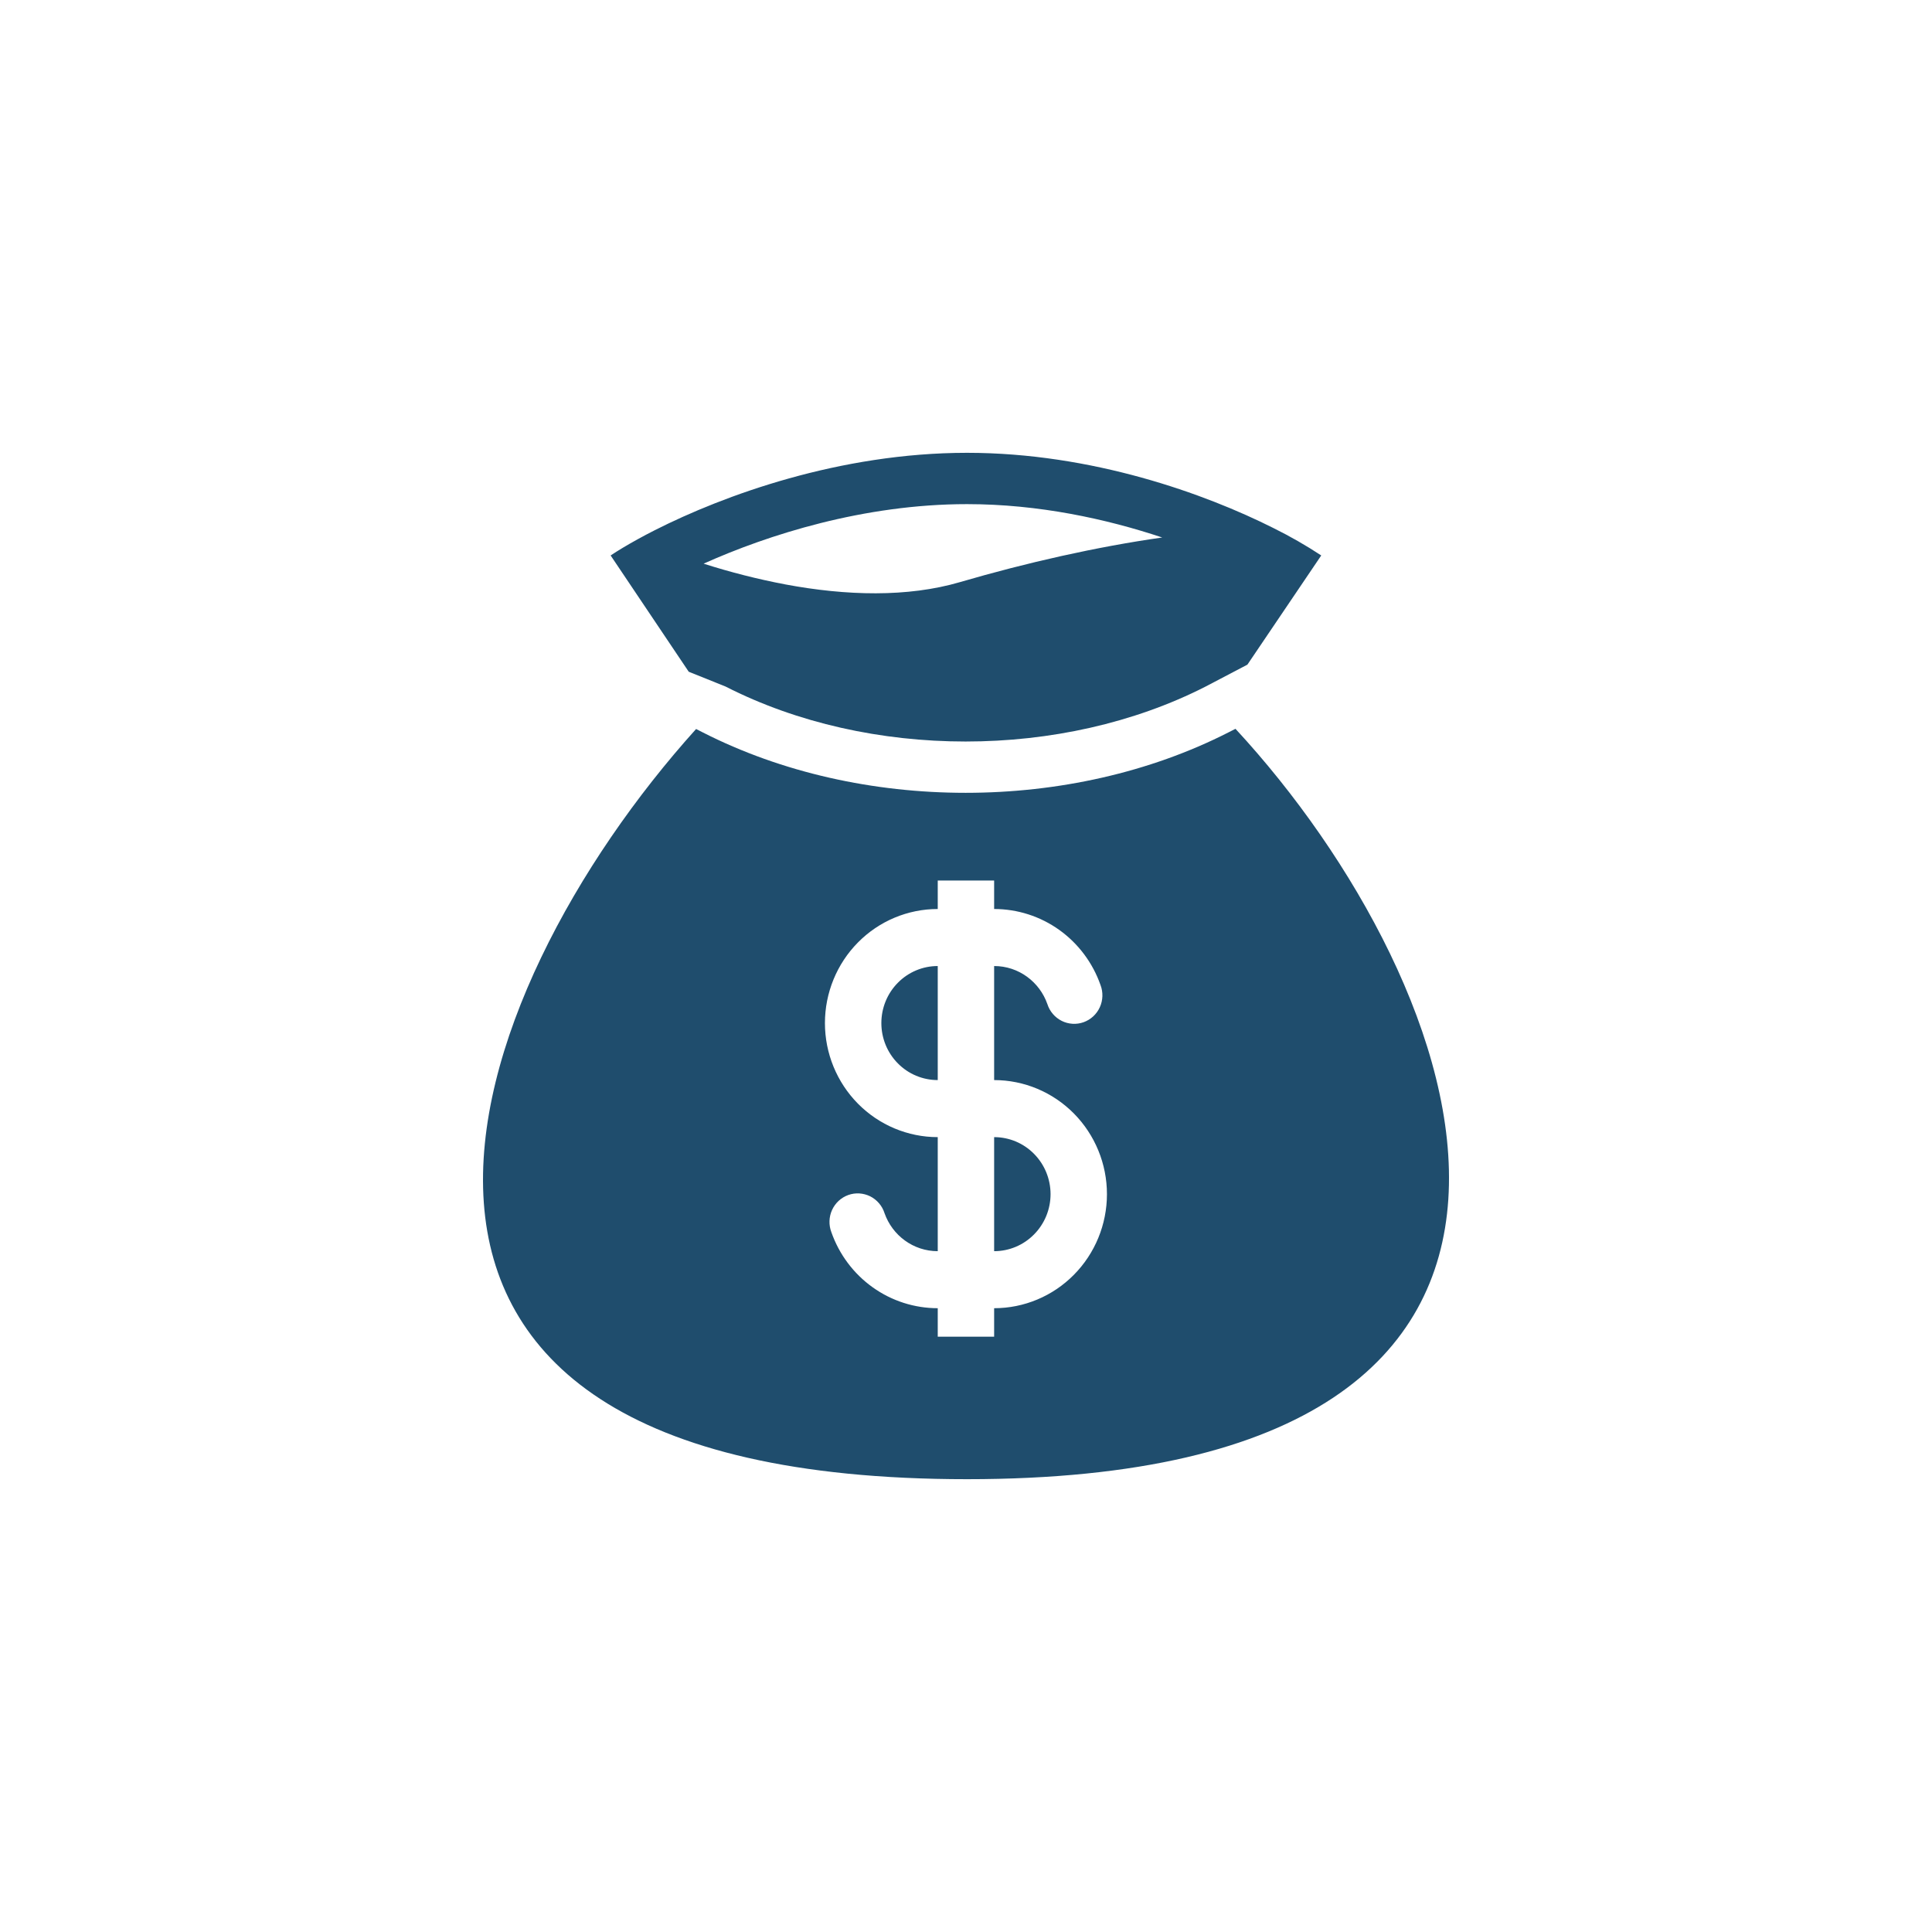 <svg width="64" height="64" viewBox="0 0 64 64" fill="none" xmlns="http://www.w3.org/2000/svg">
<path fill-rule="evenodd" clip-rule="evenodd" d="M32.035 15C27.815 15 23.971 16.409 21.696 17.561C21.491 17.665 21.299 17.766 21.121 17.865C20.768 18.059 20.467 18.241 20.228 18.4L22.815 22.252L24.034 22.742C28.794 25.171 35.178 25.171 39.939 22.742L41.322 22.017L43.768 18.4C43.261 18.067 42.734 17.765 42.191 17.496C39.927 16.357 36.174 15 32.035 15ZM26.018 19.36C25.102 19.186 24.197 18.956 23.308 18.672C25.439 17.715 28.614 16.7 32.035 16.7C34.406 16.7 36.647 17.188 38.5 17.805C36.328 18.114 34.01 18.638 31.802 19.283C30.064 19.792 28.034 19.737 26.018 19.36ZM40.927 24.143L40.697 24.26C35.46 26.931 28.514 26.931 23.277 24.26L23.059 24.149C15.191 32.877 9.184 49 32.035 49C54.885 49 48.733 32.578 40.927 24.143ZM31.064 32.001C30.568 32.001 30.093 32.2 29.743 32.555C29.392 32.909 29.196 33.389 29.196 33.891C29.196 34.392 29.392 34.872 29.743 35.226C30.093 35.581 30.568 35.779 31.064 35.779V32.001ZM32.932 30.112V29.168H31.064V30.112C30.073 30.112 29.122 30.51 28.422 31.219C27.721 31.927 27.327 32.889 27.327 33.891C27.327 34.892 27.721 35.853 28.422 36.562C29.122 37.27 30.073 37.669 31.064 37.669V41.447C30.251 41.447 29.559 40.922 29.301 40.188C29.263 40.067 29.201 39.956 29.12 39.861C29.038 39.765 28.939 39.687 28.827 39.63C28.715 39.575 28.593 39.542 28.468 39.534C28.343 39.526 28.218 39.544 28.101 39.586C27.983 39.628 27.875 39.694 27.782 39.779C27.69 39.864 27.616 39.967 27.563 40.082C27.511 40.196 27.482 40.321 27.478 40.447C27.474 40.573 27.495 40.699 27.54 40.817C27.798 41.553 28.275 42.191 28.906 42.642C29.537 43.094 30.291 43.336 31.064 43.336V44.28H32.932V43.336C33.923 43.336 34.874 42.938 35.574 42.229C36.275 41.521 36.669 40.56 36.669 39.558C36.669 38.556 36.275 37.595 35.574 36.886C34.874 36.178 33.923 35.779 32.932 35.779V32.001C33.745 32.001 34.437 32.526 34.695 33.26C34.733 33.381 34.795 33.492 34.877 33.588C34.958 33.683 35.058 33.761 35.17 33.818C35.282 33.874 35.403 33.906 35.528 33.914C35.653 33.922 35.778 33.904 35.895 33.862C36.013 33.82 36.121 33.754 36.214 33.669C36.306 33.584 36.38 33.481 36.433 33.366C36.485 33.252 36.514 33.127 36.518 33.001C36.522 32.875 36.501 32.749 36.456 32.631C36.198 31.895 35.721 31.257 35.09 30.805C34.459 30.354 33.705 30.112 32.932 30.112ZM32.932 37.669V41.447C33.428 41.447 33.903 41.248 34.253 40.893C34.604 40.539 34.801 40.059 34.801 39.558C34.801 39.057 34.604 38.576 34.253 38.222C33.903 37.867 33.428 37.669 32.932 37.669Z" fill="#1F4D6D"/>
</svg>
